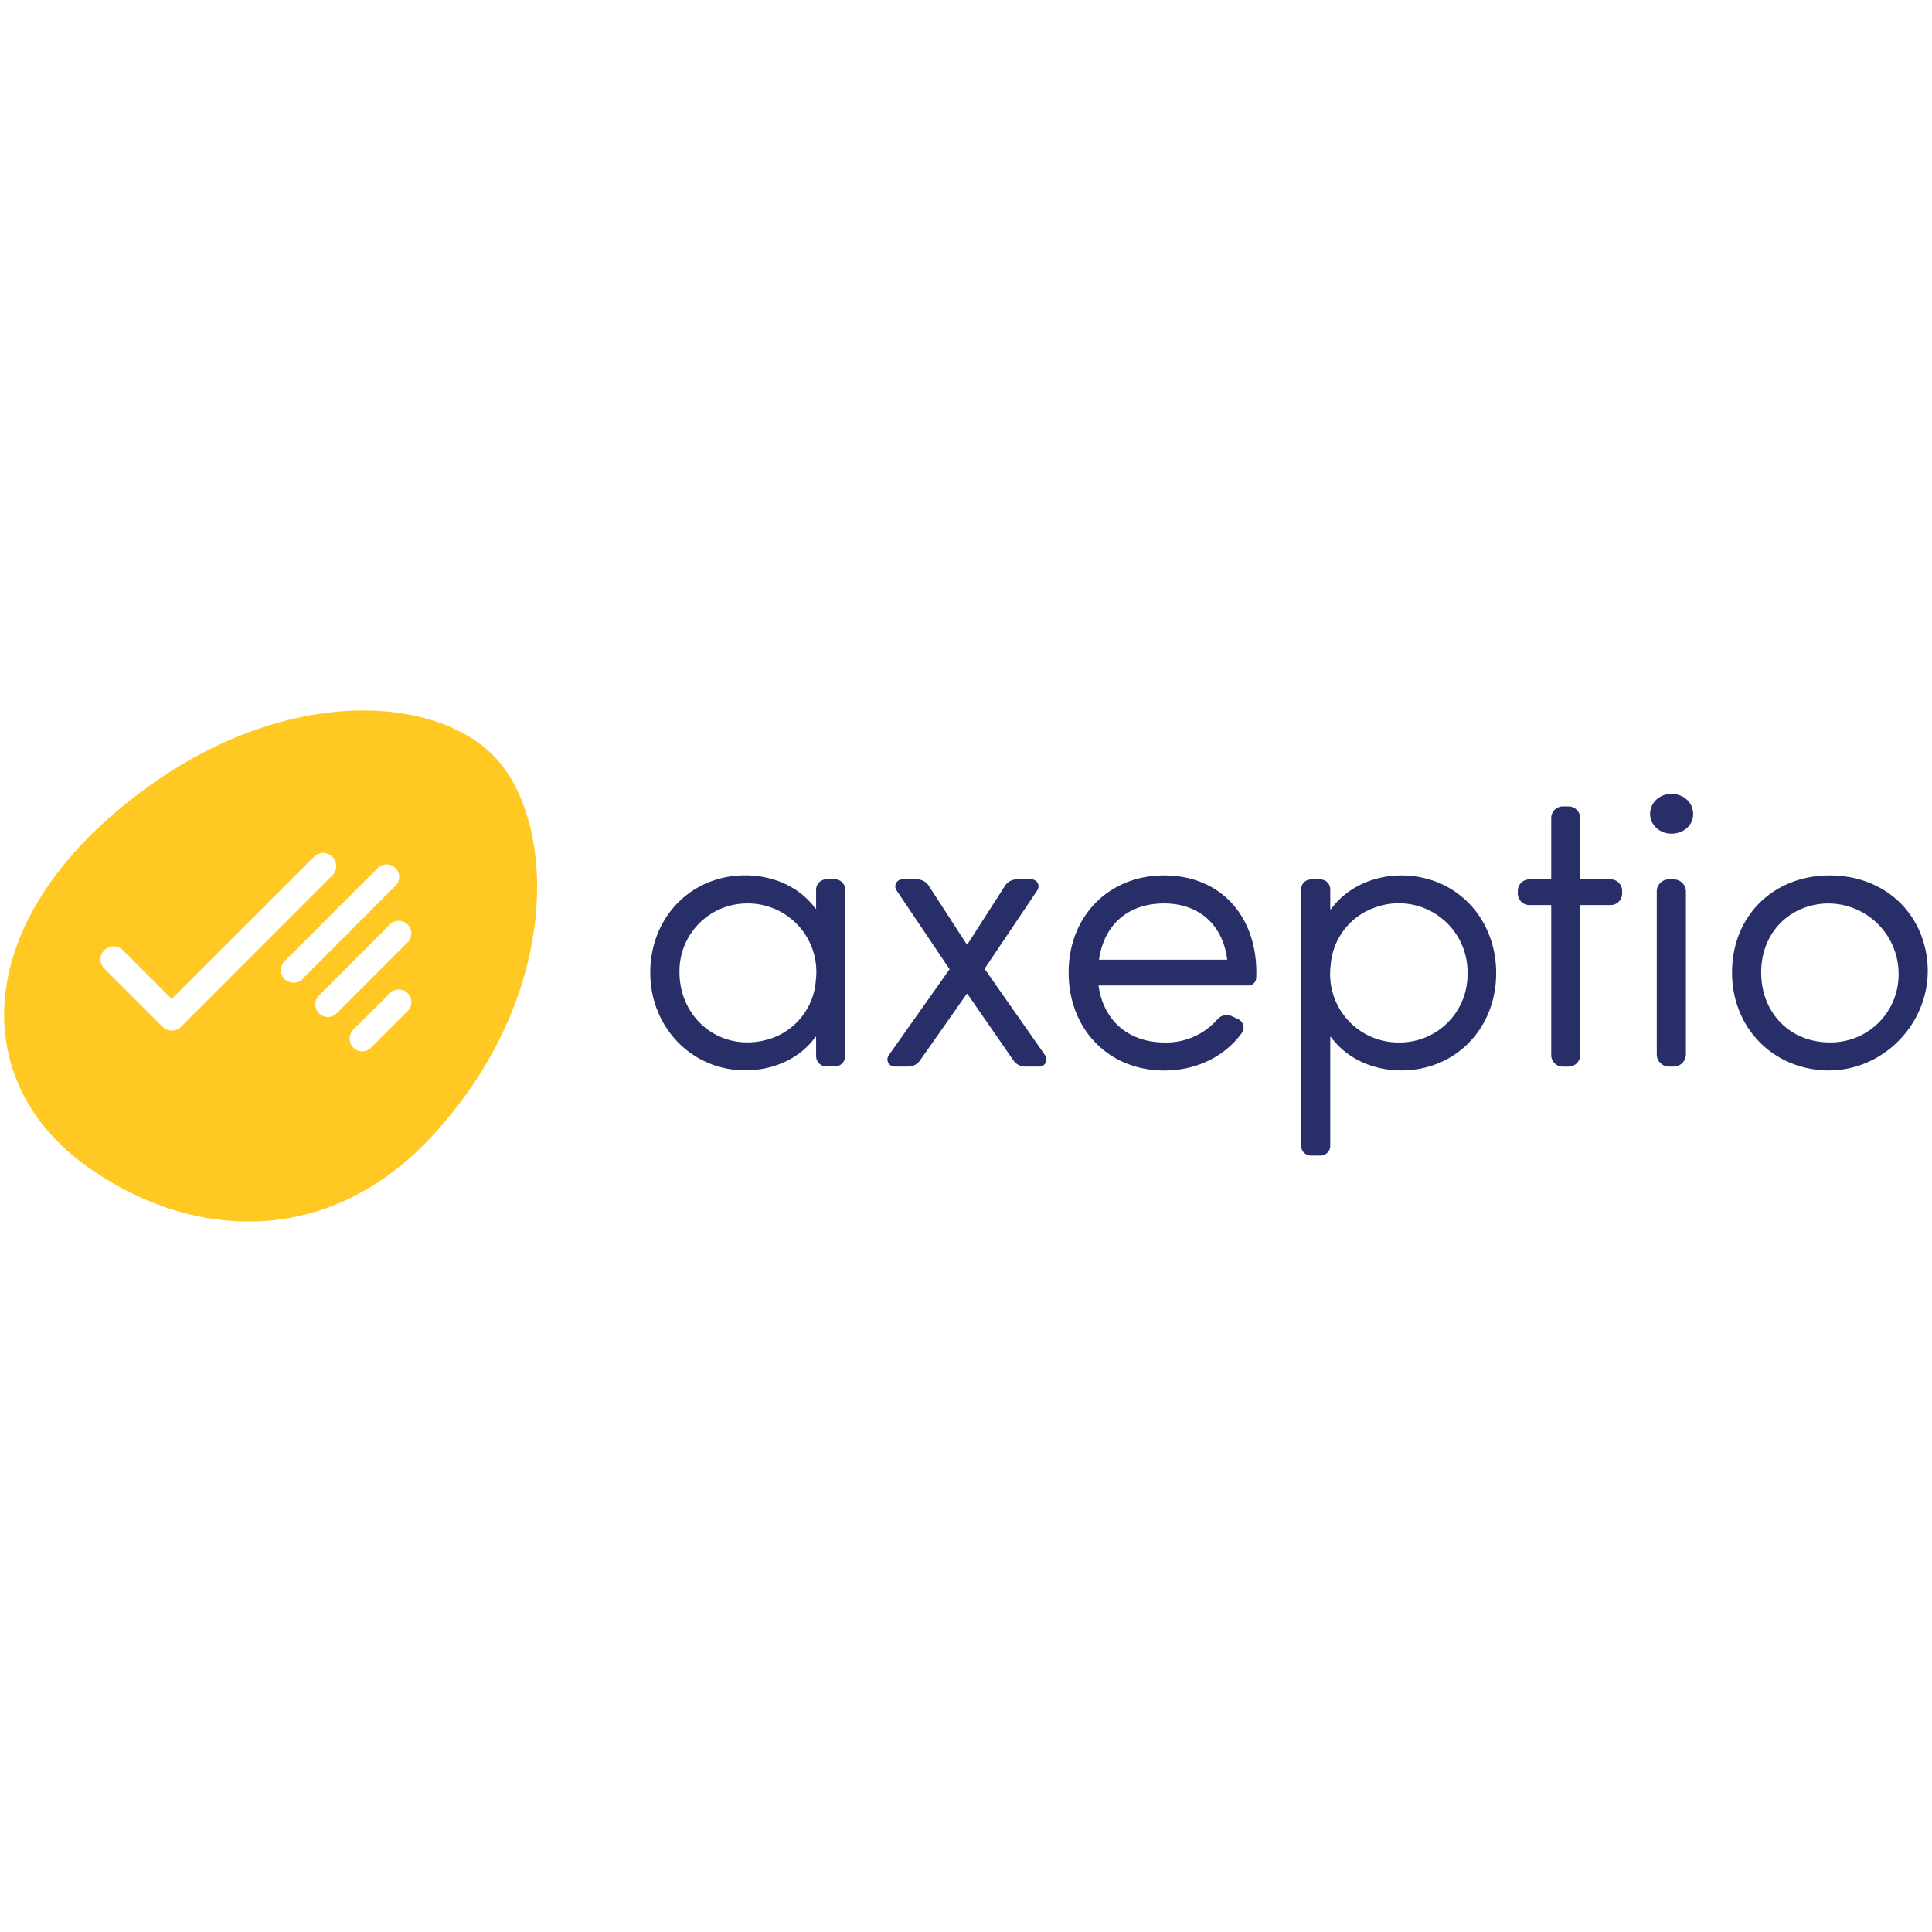 <svg xmlns="http://www.w3.org/2000/svg" width="24" height="24" viewBox="0 0 24 24">
  <path fill="#FFC823" d="M6.122 9.379c-.8-.799-2.855-.877-4.723.743-1.747 1.514-1.718 3.336-.359 4.338 1.27.934 3.01 1.086 4.338-.358 1.613-1.755 1.542-3.924.744-4.723m-3.873 3.376a.159.159 0 0 1-.115.047.16.16 0 0 1-.114-.047l-.724-.723a.16.16 0 0 1 0-.229.162.162 0 0 1 .23 0l.607.607L3.9 10.644a.162.162 0 0 1 .23 0 .164.164 0 0 1 0 .229l-1.881 1.882zm1.398-.548a.156.156 0 0 1-.111-.267l1.156-1.156a.155.155 0 0 1 .22 0 .155.155 0 0 1 0 .221L3.758 12.16a.15.15 0 0 1-.111.047m1.417.352l-.454.454a.153.153 0 0 1-.221 0 .158.158 0 0 1 0-.222l.455-.453a.156.156 0 0 1 .221 0 .155.155 0 0 1-.001.221m0-.853l-.88.88a.158.158 0 0 1-.111.048.158.158 0 0 1-.111-.048.156.156 0 0 1 0-.219l.881-.882a.156.156 0 0 1 .221.221"/>
  <path fill="#282E68" d="M10.138 11.283c0 .004-.006.007-.009.003-.186-.257-.51-.412-.872-.412-.672 0-1.179.521-1.179 1.209 0 .681.519 1.213 1.179 1.213.363 0 .687-.156.872-.414.003-.004.009-.002.009.002v.234c0 .072.058.13.128.13h.105a.129.129 0 0 0 .128-.13v-2.066a.128.128 0 0 0-.128-.129h-.105a.13.13 0 0 0-.128.129v.231zm-.555 1.616c-.606.201-1.142-.232-1.142-.82a.84.84 0 0 1 .841-.856.85.85 0 0 1 .853.952.824.824 0 0 1-.552.724M14.461 10.875c-.688 0-1.186.507-1.186 1.205 0 .706.498 1.218 1.186 1.218.4 0 .752-.172.966-.467a.116.116 0 0 0-.048-.172l-.082-.038a.153.153 0 0 0-.174.042.844.844 0 0 1-.654.287c-.448 0-.76-.269-.822-.703 0-.003.003-.005.007-.005h1.854a.097.097 0 0 0 .097-.092l.002-.07c-.002-.722-.462-1.205-1.146-1.205m0 .348c.432 0 .729.265.783.693.001.003-.002.006-.004.006h-1.583c-.003 0-.005-.003-.004-.006.065-.435.365-.693.808-.693M17.407 10.875c-.359 0-.688.162-.872.419-.002.003-.01.002-.01-.003v-.245a.122.122 0 0 0-.12-.121h-.119a.123.123 0 0 0-.123.121v3.188c0 .066.055.121.123.121h.119c.065 0 .12-.055.12-.121v-1.349c0-.004.008-.006.01-.002.187.258.51.414.872.414.672 0 1.179-.519 1.179-1.208 0-.692-.507-1.214-1.179-1.214m-.319.396a.854.854 0 0 1 1.142.824.842.842 0 0 1-.847.855.849.849 0 0 1-.853-.955.821.821 0 0 1 .558-.724M19.486 10.018h-.073a.143.143 0 0 0-.143.142v.758c0 .003-.003.006-.005.006h-.267a.143.143 0 0 0-.143.143v.034c0 .079.064.142.143.142h.267c.002 0 .005.002.005.005v1.859c0 .078.064.143.143.143h.073a.144.144 0 0 0 .143-.143v-1.859c0-.003.002-.005.006-.005h.373a.143.143 0 0 0 .143-.142v-.034a.143.143 0 0 0-.143-.143h-.373c-.004 0-.006-.002-.006-.006v-.758a.143.143 0 0 0-.143-.142M20.762 9.862c-.147 0-.264.11-.264.25 0 .134.119.244.264.244.154 0 .271-.105.271-.244-.001-.143-.117-.25-.271-.25M20.733 13.249h.059a.152.152 0 0 0 .151-.152v-2.021a.152.152 0 0 0-.151-.152h-.059a.151.151 0 0 0-.152.152v2.021c0 .084.068.152.152.152M22.73 10.875c-.704 0-1.214.507-1.214 1.205 0 .646.449 1.143 1.068 1.21.797.088 1.471-.627 1.349-1.417-.091-.59-.569-.998-1.203-.998m0 2.074c-.493 0-.852-.366-.852-.87 0-.459.308-.803.745-.851a.874.874 0 0 1 .962.888.842.842 0 0 1-.855.833M12.813 10.924h-.181a.175.175 0 0 0-.144.074l-.47.733c-.002.003-.007.003-.009 0l-.475-.733a.174.174 0 0 0-.144-.074h-.181a.087.087 0 0 0-.07.139l.655.974c.002.001.002.004 0 .006l-.753 1.065a.089.089 0 0 0 .071.141h.171a.177.177 0 0 0 .143-.072l.583-.83c.002-.002.007-.002.009 0l.573.828a.175.175 0 0 0 .144.074h.176c.072 0 .113-.08.072-.14l-.75-1.071v-.007l.651-.968a.087.087 0 0 0-.071-.139"/>
</svg>
